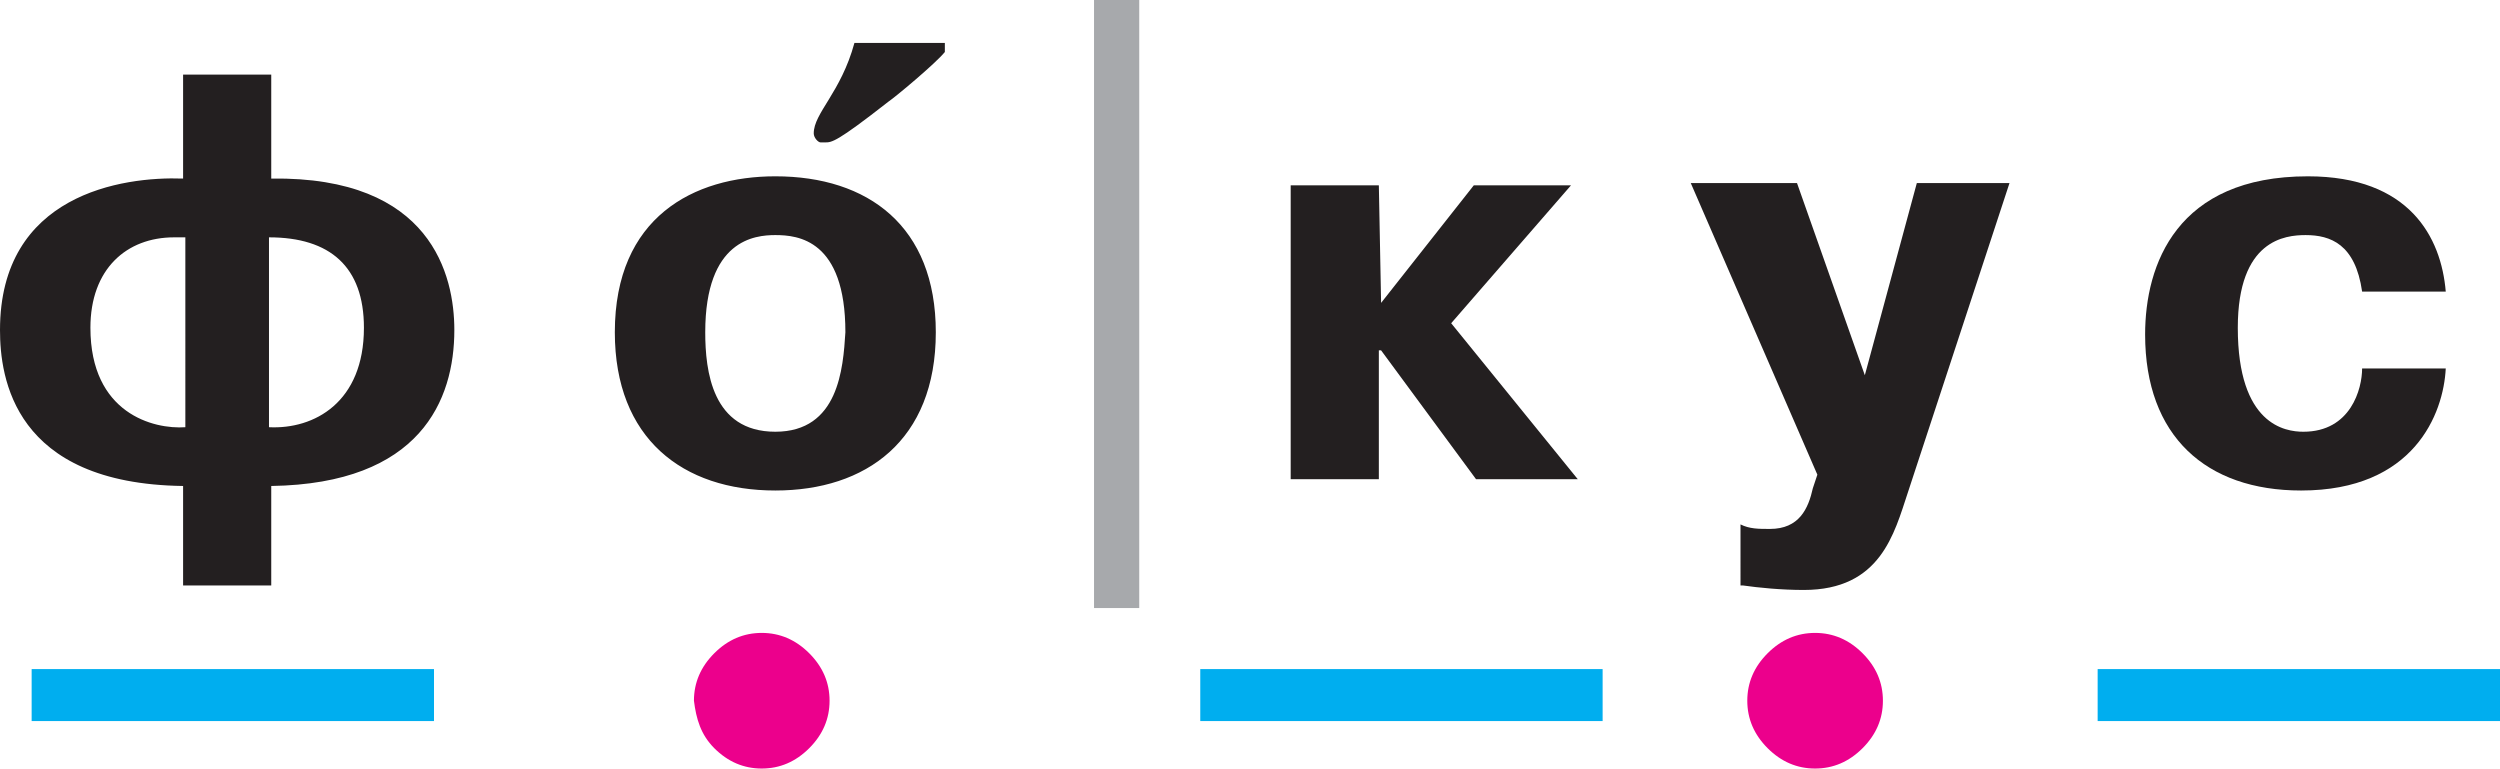 <?xml version="1.0" encoding="utf-8"?>
<!-- Generator: Adobe Illustrator 25.4.1, SVG Export Plug-In . SVG Version: 6.00 Build 0)  -->
<!DOCTYPE svg PUBLIC "-//W3C//DTD SVG 1.1//EN" "http://www.w3.org/Graphics/SVG/1.1/DTD/svg11.dtd">
<svg version="1.1" id="Layer_1" xmlns:x="http://ns.adobe.com/Extensibility/1.0/" xmlns:i="http://ns.adobe.com/AdobeIllustrator/10.0/" xmlns:graph="http://ns.adobe.com/Graphs/1.0/"
	 xmlns="http://www.w3.org/2000/svg" xmlns:xlink="http://www.w3.org/1999/xlink" x="0px" y="0px" viewBox="0 0 110.6 34"
	 style="enable-background:new 0 0 110.6 34;" xml:space="preserve">
<style type="text/css">
	.st0{fill:#231F20;}
	.st1{fill:#A7A9AC;}
	.st2{fill:#00AEEF;}
	.st3{fill:#EC008C;}
</style>
<g>
	<path class="st0" d="M104.5,16.3c0,0.9-0.5,2.8-2.6,2.8c-0.8,0-2.9-0.3-2.9-4.6c0-3.9,2.1-4.1,3-4.1c1.1,0,2.2,0.4,2.5,2.5h3.7
		c-0.2-2.4-1.6-5.1-6.1-5.1c-5.8,0-7.2,3.9-7.2,7c0,4.5,2.7,6.9,6.9,6.9c5,0,6.3-3.4,6.4-5.4H104.5z M77.1,25.9
		c0.7,0.1,1.7,0.2,2.7,0.2c3.4,0,4-2.5,4.6-4.3l4.5-13.7h-4.1l-2.3,8.5l-3-8.5h-4.7L80.4,21l-0.2,0.6c-0.2,0.9-0.6,1.8-1.9,1.8
		c-0.5,0-0.9,0-1.3-0.2V25.9z M61.1,13.4L61.1,13.4L61,8.2h-3.9v13H61v-5.7h0.1l4.2,5.7h4.5l-5.6-6.9l5.3-6.1h-4.3L61.1,13.4z"/>
	<rect x="48.4" class="st1" width="2" height="26.9"/>
	<path class="st0" d="M41.7,1.9h-3.9C37.2,4.1,36,5,36,5.9c0,0.2,0.2,0.4,0.3,0.4c0.1,0,0.1,0,0.2,0c0.3,0,0.5,0,2.8-1.8
		c0.3-0.2,2.1-1.7,2.5-2.2V1.9z M34.3,19.1c-2.8,0-3.1-2.7-3.1-4.4c0-4.1,2.2-4.3,3.1-4.3c1,0,3.1,0.2,3.1,4.3
		C37.3,16.3,37.1,19.1,34.3,19.1 M34.3,21.7c4,0,7.1-2.2,7.1-7c0-4.7-3-6.9-7.1-6.9c-3.6,0-7.1,1.8-7.1,6.9
		C27.2,19.4,30.2,21.7,34.3,21.7 M11.9,10.5c2.7,0,4.2,1.3,4.2,4c0,3.3-2.2,4.5-4.2,4.4V10.5z M8.2,18.9C6.8,19,4,18.3,4,14.5
		c0-2.6,1.6-4,3.7-4h0.5V18.9z M8.1,25.9H12v-4.4c6.6-0.1,8.1-3.8,8.1-6.9c0-2.4-1-6.8-8.1-6.7V3.3H8.1v4.6C5.4,7.8,0,8.6,0,14.6
		c0,2.1,0.6,6.8,8.1,6.9V25.9z"/>
	<rect x="53.1" y="29.6" class="st2" width="17.8" height="2.3"/>
	<rect x="1.4" y="29.6" class="st2" width="17.8" height="2.3"/>
	<rect x="92.8" y="29.6" class="st2" width="17.8" height="2.3"/>
	<path class="st3" d="M31.6,33.1c0.6,0.6,1.3,0.9,2.1,0.9c0.8,0,1.5-0.3,2.1-0.9c0.6-0.6,0.9-1.3,0.9-2.1c0-0.8-0.3-1.5-0.9-2.1
		c-0.6-0.6-1.3-0.9-2.1-0.9c-0.8,0-1.5,0.3-2.1,0.9c-0.6,0.6-0.9,1.3-0.9,2.1C30.8,31.8,31,32.5,31.6,33.1"/>
	<path class="st3" d="M78.2,33.1c0.6,0.6,1.3,0.9,2.1,0.9c0.8,0,1.5-0.3,2.1-0.9s0.9-1.3,0.9-2.1c0-0.8-0.3-1.5-0.9-2.1
		c-0.6-0.6-1.3-0.9-2.1-0.9c-0.8,0-1.5,0.3-2.1,0.9c-0.6,0.6-0.9,1.3-0.9,2.1C77.3,31.8,77.6,32.5,78.2,33.1"/>
</g>
</svg>
